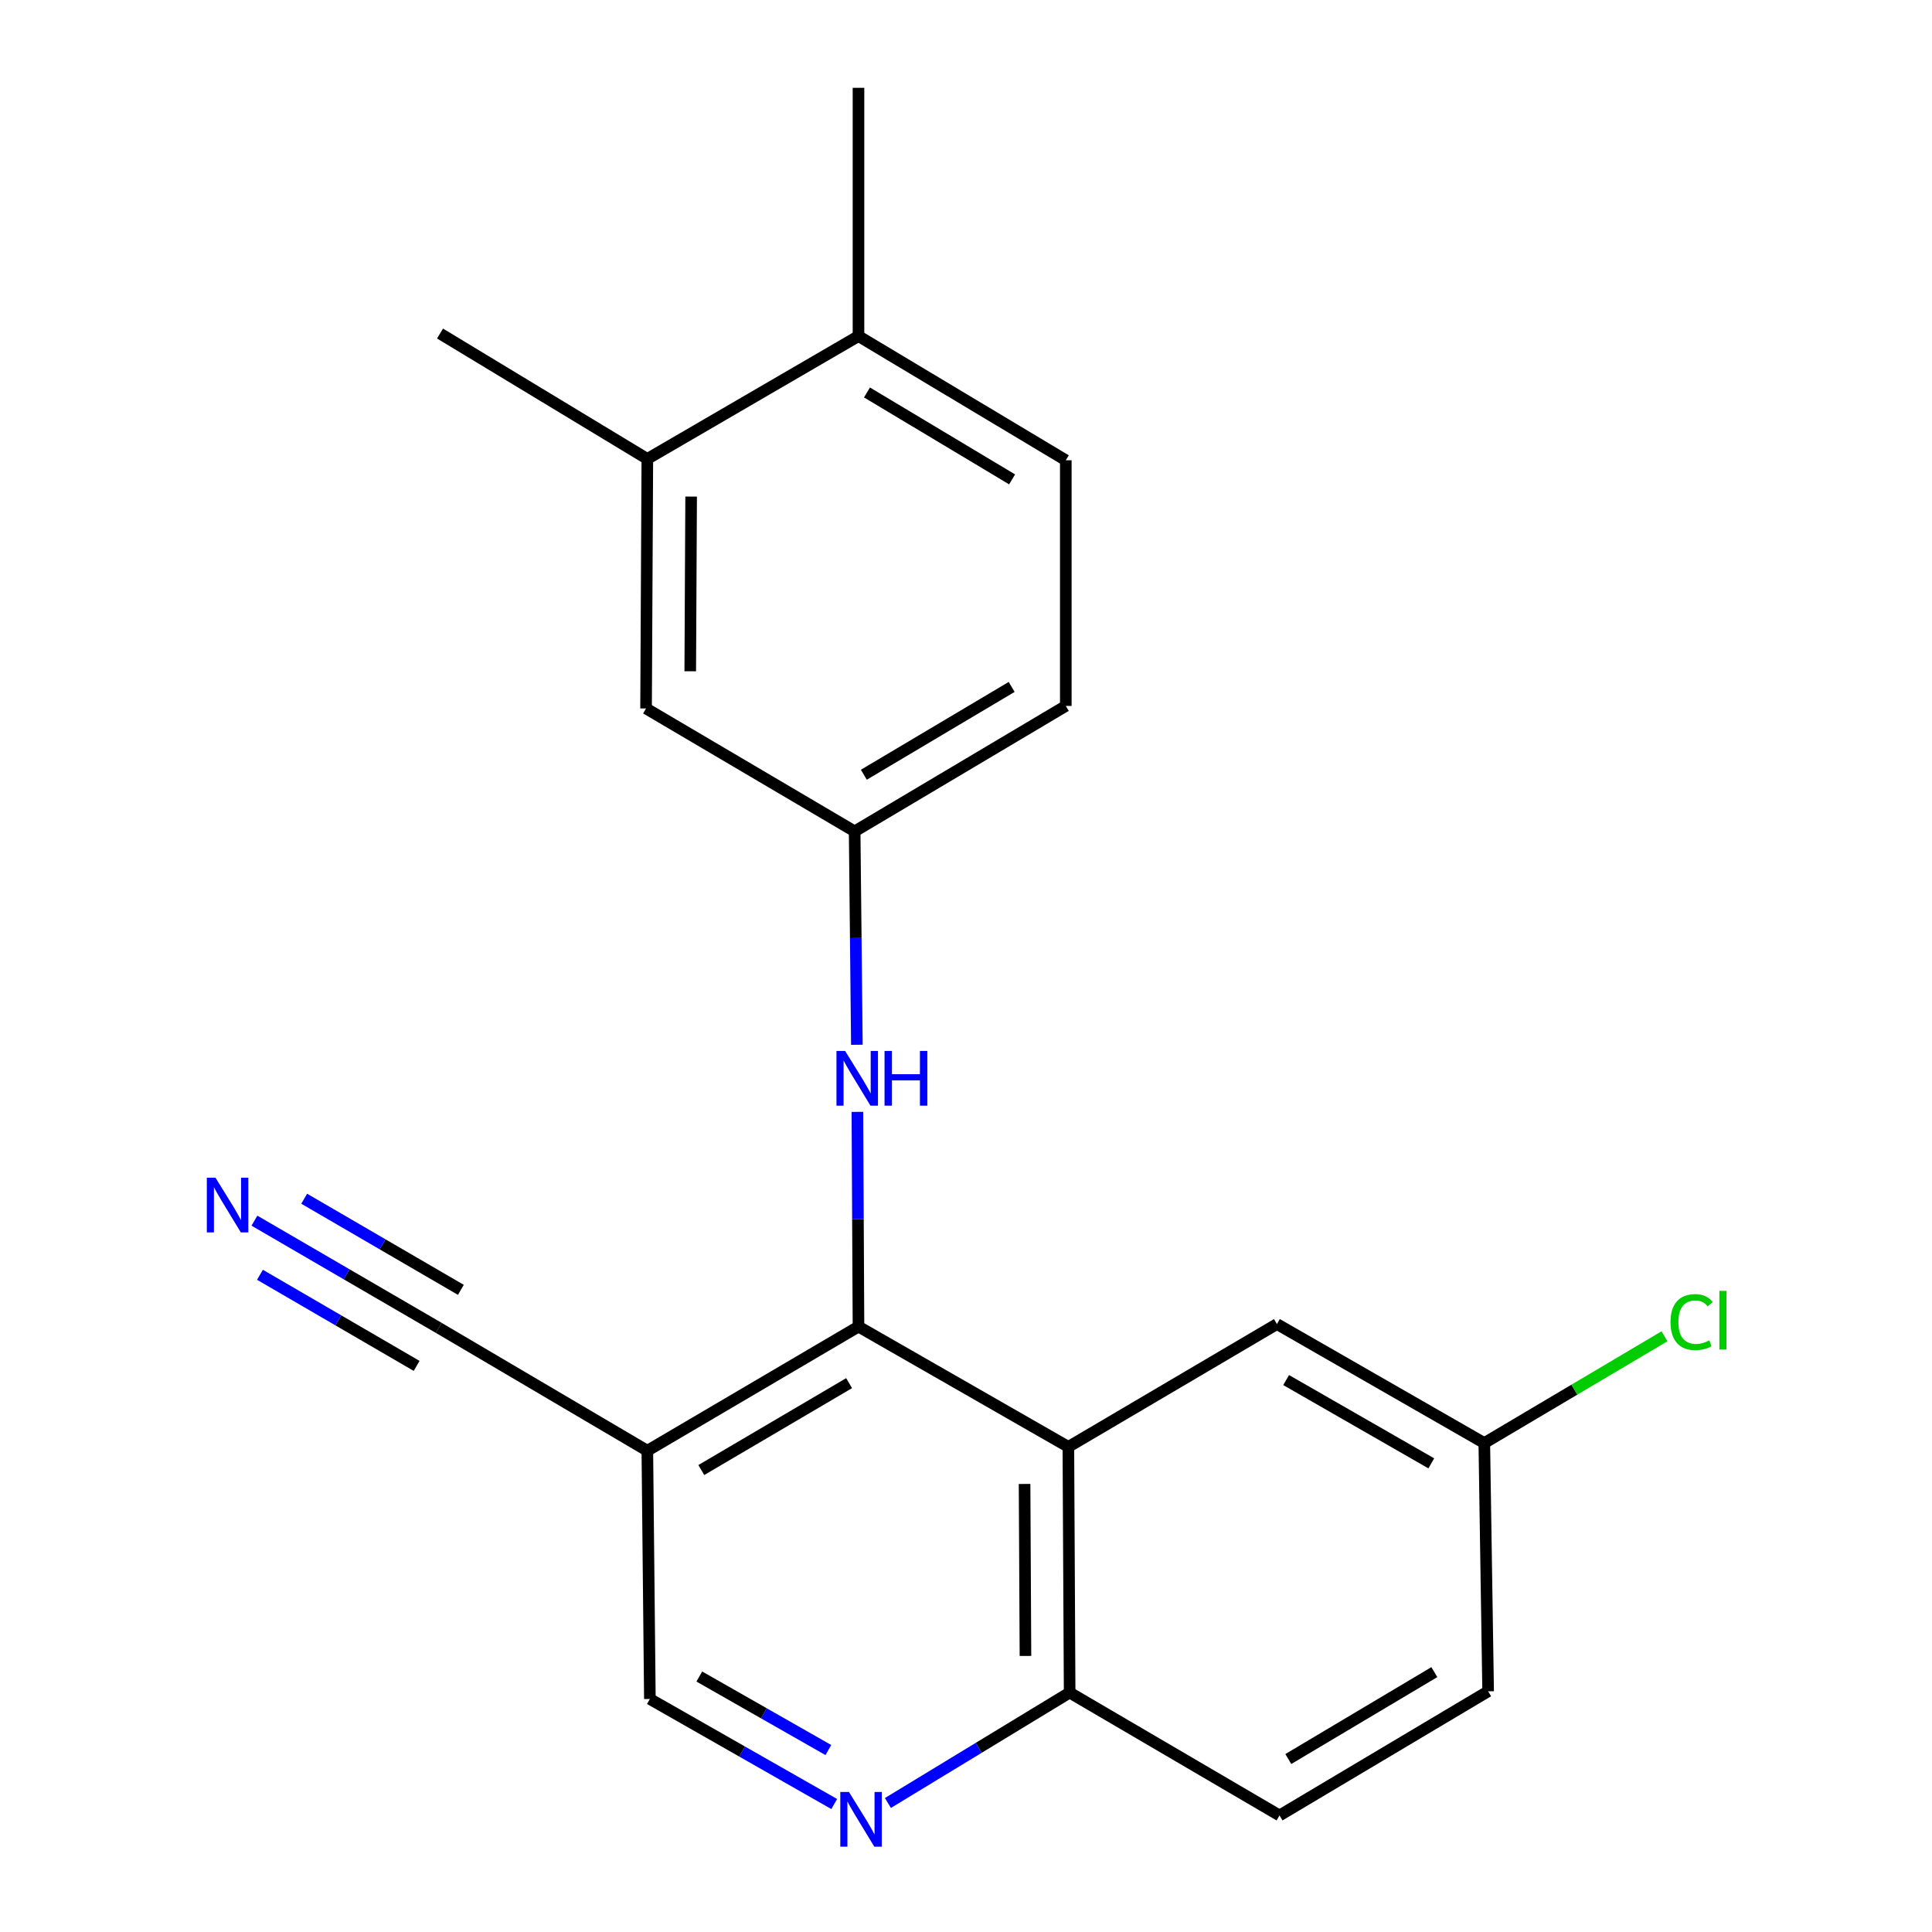 <?xml version='1.0' encoding='iso-8859-1'?>
<svg version='1.1' baseProfile='full'
              xmlns='http://www.w3.org/2000/svg'
                      xmlns:rdkit='http://www.rdkit.org/xml'
                      xmlns:xlink='http://www.w3.org/1999/xlink'
                  xml:space='preserve'
width='1000px' height='1000px' viewBox='0 0 1000 1000'>
<!-- END OF HEADER -->
<rect style='opacity:1.0;fill:#FFFFFF;stroke:none' width='1000' height='1000' x='0' y='0'> </rect>
<path class='bond-0' d='M 444.351,686.648 L 552.986,748.896' style='fill:none;fill-rule:evenodd;stroke:#000000;stroke-width:6px;stroke-linecap:butt;stroke-linejoin:miter;stroke-opacity:1' />
<path class='bond-1' d='M 444.351,686.648 L 335.059,750.895' style='fill:none;fill-rule:evenodd;stroke:#000000;stroke-width:6px;stroke-linecap:butt;stroke-linejoin:miter;stroke-opacity:1' />
<path class='bond-1' d='M 439.496,715.914 L 362.992,760.887' style='fill:none;fill-rule:evenodd;stroke:#000000;stroke-width:6px;stroke-linecap:butt;stroke-linejoin:miter;stroke-opacity:1' />
<path class='bond-3' d='M 444.351,686.648 L 444.067,631.074' style='fill:none;fill-rule:evenodd;stroke:#000000;stroke-width:6px;stroke-linecap:butt;stroke-linejoin:miter;stroke-opacity:1' />
<path class='bond-3' d='M 444.067,631.074 L 443.782,575.501' style='fill:none;fill-rule:evenodd;stroke:#0000FF;stroke-width:6px;stroke-linecap:butt;stroke-linejoin:miter;stroke-opacity:1' />
<path class='bond-6' d='M 552.986,748.896 L 553.643,876.075' style='fill:none;fill-rule:evenodd;stroke:#000000;stroke-width:6px;stroke-linecap:butt;stroke-linejoin:miter;stroke-opacity:1' />
<path class='bond-6' d='M 530.315,768.091 L 530.776,857.116' style='fill:none;fill-rule:evenodd;stroke:#000000;stroke-width:6px;stroke-linecap:butt;stroke-linejoin:miter;stroke-opacity:1' />
<path class='bond-9' d='M 552.986,748.896 L 660.937,685.332' style='fill:none;fill-rule:evenodd;stroke:#000000;stroke-width:6px;stroke-linecap:butt;stroke-linejoin:miter;stroke-opacity:1' />
<path class='bond-4' d='M 335.059,750.895 L 227.095,687.305' style='fill:none;fill-rule:evenodd;stroke:#000000;stroke-width:6px;stroke-linecap:butt;stroke-linejoin:miter;stroke-opacity:1' />
<path class='bond-7' d='M 335.059,750.895 L 336.375,879.389' style='fill:none;fill-rule:evenodd;stroke:#000000;stroke-width:6px;stroke-linecap:butt;stroke-linejoin:miter;stroke-opacity:1' />
<path class='bond-2' d='M 431.794,933.763 L 384.085,906.576' style='fill:none;fill-rule:evenodd;stroke:#0000FF;stroke-width:6px;stroke-linecap:butt;stroke-linejoin:miter;stroke-opacity:1' />
<path class='bond-2' d='M 384.085,906.576 L 336.375,879.389' style='fill:none;fill-rule:evenodd;stroke:#000000;stroke-width:6px;stroke-linecap:butt;stroke-linejoin:miter;stroke-opacity:1' />
<path class='bond-2' d='M 428.754,905.824 L 395.358,886.793' style='fill:none;fill-rule:evenodd;stroke:#0000FF;stroke-width:6px;stroke-linecap:butt;stroke-linejoin:miter;stroke-opacity:1' />
<path class='bond-2' d='M 395.358,886.793 L 361.961,867.762' style='fill:none;fill-rule:evenodd;stroke:#000000;stroke-width:6px;stroke-linecap:butt;stroke-linejoin:miter;stroke-opacity:1' />
<path class='bond-21' d='M 459.578,933.23 L 506.611,904.653' style='fill:none;fill-rule:evenodd;stroke:#0000FF;stroke-width:6px;stroke-linecap:butt;stroke-linejoin:miter;stroke-opacity:1' />
<path class='bond-21' d='M 506.611,904.653 L 553.643,876.075' style='fill:none;fill-rule:evenodd;stroke:#000000;stroke-width:6px;stroke-linecap:butt;stroke-linejoin:miter;stroke-opacity:1' />
<path class='bond-10' d='M 443.513,540.773 L 442.939,485.545' style='fill:none;fill-rule:evenodd;stroke:#0000FF;stroke-width:6px;stroke-linecap:butt;stroke-linejoin:miter;stroke-opacity:1' />
<path class='bond-10' d='M 442.939,485.545 L 442.365,430.317' style='fill:none;fill-rule:evenodd;stroke:#000000;stroke-width:6px;stroke-linecap:butt;stroke-linejoin:miter;stroke-opacity:1' />
<path class='bond-5' d='M 227.095,687.305 L 179.393,659.56' style='fill:none;fill-rule:evenodd;stroke:#000000;stroke-width:6px;stroke-linecap:butt;stroke-linejoin:miter;stroke-opacity:1' />
<path class='bond-5' d='M 179.393,659.56 L 131.692,631.814' style='fill:none;fill-rule:evenodd;stroke:#0000FF;stroke-width:6px;stroke-linecap:butt;stroke-linejoin:miter;stroke-opacity:1' />
<path class='bond-5' d='M 238.543,667.623 L 197.997,644.04' style='fill:none;fill-rule:evenodd;stroke:#000000;stroke-width:6px;stroke-linecap:butt;stroke-linejoin:miter;stroke-opacity:1' />
<path class='bond-5' d='M 197.997,644.04 L 157.45,620.456' style='fill:none;fill-rule:evenodd;stroke:#0000FF;stroke-width:6px;stroke-linecap:butt;stroke-linejoin:miter;stroke-opacity:1' />
<path class='bond-5' d='M 215.647,706.987 L 175.101,683.404' style='fill:none;fill-rule:evenodd;stroke:#000000;stroke-width:6px;stroke-linecap:butt;stroke-linejoin:miter;stroke-opacity:1' />
<path class='bond-5' d='M 175.101,683.404 L 134.554,659.82' style='fill:none;fill-rule:evenodd;stroke:#0000FF;stroke-width:6px;stroke-linecap:butt;stroke-linejoin:miter;stroke-opacity:1' />
<path class='bond-14' d='M 553.643,876.075 L 662.278,939.677' style='fill:none;fill-rule:evenodd;stroke:#000000;stroke-width:6px;stroke-linecap:butt;stroke-linejoin:miter;stroke-opacity:1' />
<path class='bond-8' d='M 335.059,237.538 L 334.401,366.703' style='fill:none;fill-rule:evenodd;stroke:#000000;stroke-width:6px;stroke-linecap:butt;stroke-linejoin:miter;stroke-opacity:1' />
<path class='bond-8' d='M 357.729,257.029 L 357.269,347.444' style='fill:none;fill-rule:evenodd;stroke:#000000;stroke-width:6px;stroke-linecap:butt;stroke-linejoin:miter;stroke-opacity:1' />
<path class='bond-19' d='M 335.059,237.538 L 227.753,172.633' style='fill:none;fill-rule:evenodd;stroke:#000000;stroke-width:6px;stroke-linecap:butt;stroke-linejoin:miter;stroke-opacity:1' />
<path class='bond-23' d='M 335.059,237.538 L 444.351,173.961' style='fill:none;fill-rule:evenodd;stroke:#000000;stroke-width:6px;stroke-linecap:butt;stroke-linejoin:miter;stroke-opacity:1' />
<path class='bond-15' d='M 660.937,685.332 L 768.268,746.923' style='fill:none;fill-rule:evenodd;stroke:#000000;stroke-width:6px;stroke-linecap:butt;stroke-linejoin:miter;stroke-opacity:1' />
<path class='bond-15' d='M 665.704,714.319 L 740.836,757.433' style='fill:none;fill-rule:evenodd;stroke:#000000;stroke-width:6px;stroke-linecap:butt;stroke-linejoin:miter;stroke-opacity:1' />
<path class='bond-11' d='M 442.365,430.317 L 334.401,366.703' style='fill:none;fill-rule:evenodd;stroke:#000000;stroke-width:6px;stroke-linecap:butt;stroke-linejoin:miter;stroke-opacity:1' />
<path class='bond-16' d='M 442.365,430.317 L 551.657,365.387' style='fill:none;fill-rule:evenodd;stroke:#000000;stroke-width:6px;stroke-linecap:butt;stroke-linejoin:miter;stroke-opacity:1' />
<path class='bond-16' d='M 447.13,401.002 L 523.634,355.551' style='fill:none;fill-rule:evenodd;stroke:#000000;stroke-width:6px;stroke-linecap:butt;stroke-linejoin:miter;stroke-opacity:1' />
<path class='bond-12' d='M 444.351,173.961 L 551.657,238.234' style='fill:none;fill-rule:evenodd;stroke:#000000;stroke-width:6px;stroke-linecap:butt;stroke-linejoin:miter;stroke-opacity:1' />
<path class='bond-12' d='M 448.747,203.136 L 523.862,248.126' style='fill:none;fill-rule:evenodd;stroke:#000000;stroke-width:6px;stroke-linecap:butt;stroke-linejoin:miter;stroke-opacity:1' />
<path class='bond-20' d='M 444.351,173.961 L 444.351,45.455' style='fill:none;fill-rule:evenodd;stroke:#000000;stroke-width:6px;stroke-linecap:butt;stroke-linejoin:miter;stroke-opacity:1' />
<path class='bond-13' d='M 551.657,238.234 L 551.657,365.387' style='fill:none;fill-rule:evenodd;stroke:#000000;stroke-width:6px;stroke-linecap:butt;stroke-linejoin:miter;stroke-opacity:1' />
<path class='bond-22' d='M 662.278,939.677 L 770.254,875.417' style='fill:none;fill-rule:evenodd;stroke:#000000;stroke-width:6px;stroke-linecap:butt;stroke-linejoin:miter;stroke-opacity:1' />
<path class='bond-22' d='M 666.83,910.471 L 742.413,865.49' style='fill:none;fill-rule:evenodd;stroke:#000000;stroke-width:6px;stroke-linecap:butt;stroke-linejoin:miter;stroke-opacity:1' />
<path class='bond-17' d='M 768.268,746.923 L 770.254,875.417' style='fill:none;fill-rule:evenodd;stroke:#000000;stroke-width:6px;stroke-linecap:butt;stroke-linejoin:miter;stroke-opacity:1' />
<path class='bond-18' d='M 768.268,746.923 L 814.902,719.288' style='fill:none;fill-rule:evenodd;stroke:#000000;stroke-width:6px;stroke-linecap:butt;stroke-linejoin:miter;stroke-opacity:1' />
<path class='bond-18' d='M 814.902,719.288 L 861.536,691.653' style='fill:none;fill-rule:evenodd;stroke:#00CC00;stroke-width:6px;stroke-linecap:butt;stroke-linejoin:miter;stroke-opacity:1' />
<path  class='atom-3' d='M 439.419 927.515
L 448.699 942.515
Q 449.619 943.995, 451.099 946.675
Q 452.579 949.355, 452.659 949.515
L 452.659 927.515
L 456.419 927.515
L 456.419 955.835
L 452.539 955.835
L 442.579 939.435
Q 441.419 937.515, 440.179 935.315
Q 438.979 933.115, 438.619 932.435
L 438.619 955.835
L 434.939 955.835
L 434.939 927.515
L 439.419 927.515
' fill='#0000FF'/>
<path  class='atom-4' d='M 437.434 543.968
L 446.714 558.968
Q 447.634 560.448, 449.114 563.128
Q 450.594 565.808, 450.674 565.968
L 450.674 543.968
L 454.434 543.968
L 454.434 572.288
L 450.554 572.288
L 440.594 555.888
Q 439.434 553.968, 438.194 551.768
Q 436.994 549.568, 436.634 548.888
L 436.634 572.288
L 432.954 572.288
L 432.954 543.968
L 437.434 543.968
' fill='#0000FF'/>
<path  class='atom-4' d='M 457.834 543.968
L 461.674 543.968
L 461.674 556.008
L 476.154 556.008
L 476.154 543.968
L 479.994 543.968
L 479.994 572.288
L 476.154 572.288
L 476.154 559.208
L 461.674 559.208
L 461.674 572.288
L 457.834 572.288
L 457.834 543.968
' fill='#0000FF'/>
<path  class='atom-6' d='M 111.53 609.569
L 120.81 624.569
Q 121.73 626.049, 123.21 628.729
Q 124.69 631.409, 124.77 631.569
L 124.77 609.569
L 128.53 609.569
L 128.53 637.889
L 124.65 637.889
L 114.69 621.489
Q 113.53 619.569, 112.29 617.369
Q 111.09 615.169, 110.73 614.489
L 110.73 637.889
L 107.05 637.889
L 107.05 609.569
L 111.53 609.569
' fill='#0000FF'/>
<path  class='atom-19' d='M 864.654 684.313
Q 864.654 677.273, 867.934 673.593
Q 871.254 669.873, 877.534 669.873
Q 883.374 669.873, 886.494 673.993
L 883.854 676.153
Q 881.574 673.153, 877.534 673.153
Q 873.254 673.153, 870.974 676.033
Q 868.734 678.873, 868.734 684.313
Q 868.734 689.913, 871.054 692.793
Q 873.414 695.673, 877.974 695.673
Q 881.094 695.673, 884.734 693.793
L 885.854 696.793
Q 884.374 697.753, 882.134 698.313
Q 879.894 698.873, 877.414 698.873
Q 871.254 698.873, 867.934 695.113
Q 864.654 691.353, 864.654 684.313
' fill='#00CC00'/>
<path  class='atom-19' d='M 889.934 668.153
L 893.614 668.153
L 893.614 698.513
L 889.934 698.513
L 889.934 668.153
' fill='#00CC00'/>
</svg>
